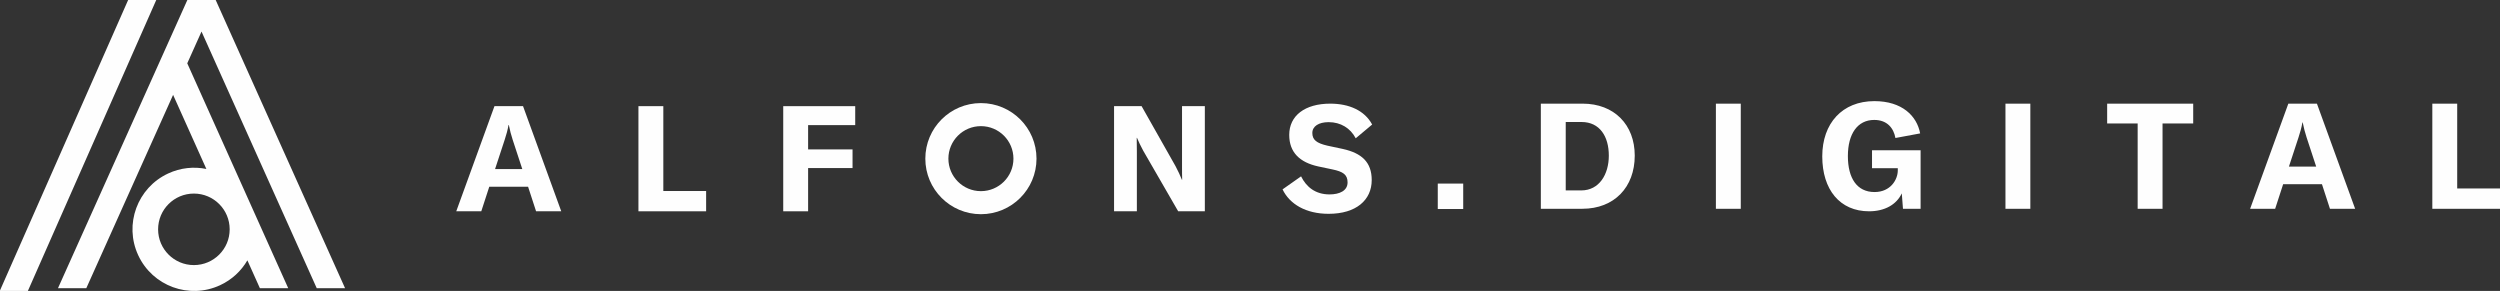 <?xml version="1.0" encoding="UTF-8"?>
<svg width="464px" height="54px" viewBox="0 0 464 54" version="1.1" xmlns="http://www.w3.org/2000/svg" xmlns:xlink="http://www.w3.org/1999/xlink">
    <rect x="0" y="0" width="464" height="54" fill="#333333" stroke="none"/>
    <title>Group 19</title>
    <defs>
        <polygon id="path-1" points="0 54 464 54 464 0 0 0"></polygon>
    </defs>
    <g id="Footer" stroke="none" stroke-width="1" fill="none" fill-rule="evenodd">
        <g id="AD-Front-01" transform="translate(-201, -93)">
            <g id="Group-19" transform="translate(201, 93)">
                <polygon id="Fill-1" fill="#FEFEFE" points="23.783 0 0 53.901 0 54 5.173 54 29 0"></polygon>
                <g id="Group-18">
                    <path d="M42.628,42.564 C42.628,46.23 39.654,49.201 35.986,49.201 C32.318,49.201 29.344,46.23 29.344,42.564 C29.344,38.899 32.318,35.927 35.986,35.927 C39.654,35.927 42.628,38.899 42.628,42.564 L42.628,42.564 Z M64.046,53.493 L40.031,0 L34.773,0 L10.759,53.493 L16.017,53.493 L32.127,17.607 L38.301,31.36 C35.991,30.891 33.518,31.126 31.216,32.194 C25.484,34.852 22.994,41.649 25.654,47.376 C28.313,53.104 35.115,55.593 40.847,52.935 C43.054,51.912 44.778,50.274 45.914,48.32 L48.237,53.493 L53.495,53.493 L34.756,11.751 L37.402,5.856 L58.788,53.493 L64.046,53.493 Z" id="Fill-2" fill="#FEFEFE"></path>
                    <path d="M182.058,19.134 C176.36,19.134 171.741,23.75 171.741,29.445 C171.741,35.139 176.36,39.755 182.058,39.755 C187.756,39.755 192.375,35.139 192.375,29.445 C192.375,23.75 187.756,19.134 182.058,19.134 M182.058,35.477 C178.724,35.477 176.021,32.776 176.021,29.445 C176.021,26.113 178.724,23.412 182.058,23.412 C185.392,23.412 188.095,26.113 188.095,29.445 C188.095,32.776 185.392,35.477 182.058,35.477" id="Fill-4" fill="#FEFEFE"></path>
                    <path d="M246.592,39.684 C251.705,39.684 254.591,37.128 254.591,33.418 C254.591,30.065 252.694,28.416 249.231,27.646 L246.399,27.042 C244.338,26.574 243.568,25.942 243.568,24.678 C243.568,23.441 244.75,22.671 246.592,22.671 C248.818,22.671 250.632,23.771 251.622,25.667 L254.673,23.112 C253.272,20.5 250.385,19.237 246.894,19.237 C242.194,19.237 239.281,21.463 239.281,25.036 C239.281,28.305 241.26,30.147 244.668,30.889 L247.28,31.439 C249.258,31.851 250.11,32.4 250.11,33.857 C250.11,35.397 248.626,36.083 246.757,36.083 C244.173,36.083 242.469,34.737 241.479,32.73 L238.043,35.148 C239.363,37.898 242.386,39.684 246.592,39.684 L246.592,39.684 Z M211.002,39.216 L211.002,28.168 C211.002,27.207 211.002,26.382 210.975,25.585 L211.029,25.585 C211.331,26.299 211.689,27.069 212.184,27.976 L218.671,39.216 L223.618,39.216 L223.618,19.704 L219.385,19.704 L219.385,30.861 C219.385,31.796 219.385,32.593 219.413,33.363 L219.358,33.363 C219.083,32.648 218.616,31.659 218.176,30.834 L211.881,19.704 L206.769,19.704 L206.769,39.216 L211.002,39.216 Z" id="Fill-6" fill="#FEFEFE"></path>
                    <polygon id="Fill-8" fill="#FEFEFE" points="158.728 19.704 145.368 19.704 145.368 39.216 149.986 39.216 149.986 31.192 158.232 31.192 158.232 27.729 149.986 27.729 149.986 23.222 158.728 23.222"></polygon>
                    <polygon id="Fill-10" fill="#FEFEFE" points="131.057 39.216 131.057 35.452 123.113 35.452 123.113 19.703 118.494 19.703 118.494 39.216"></polygon>
                    <path d="M97.077,19.704 L91.772,19.704 L84.68,39.216 L89.326,39.216 L90.81,34.654 L98.011,34.654 L99.496,39.216 L104.168,39.216 L97.077,19.704 Z M91.882,31.384 L93.669,25.942 C93.943,25.091 94.218,24.183 94.383,23.194 L94.438,23.194 C94.63,24.183 94.877,25.091 95.153,25.942 L96.939,31.384 L91.882,31.384 Z" id="Fill-12" fill="#FEFEFE"></path>
                    <path d="M464,38.748 L464,34.984 L456.056,34.984 L456.056,19.236 L451.439,19.236 L451.439,38.748 L464,38.748 Z M426.613,25.475 C426.888,24.623 427.162,23.715 427.327,22.726 L427.382,22.726 C427.574,23.715 427.822,24.623 428.096,25.475 L429.883,30.916 L424.826,30.916 L426.613,25.475 Z M424.716,19.236 L417.624,38.748 L422.269,38.748 L423.753,34.186 L430.955,34.186 L432.439,38.748 L437.113,38.748 L430.021,19.236 L424.716,19.236 Z M391.088,19.236 L391.088,22.919 L396.75,22.919 L396.75,38.748 L401.368,38.748 L401.368,22.919 L407.058,22.919 L407.058,19.236 L391.088,19.236 Z M372.213,38.748 L376.83,38.748 L376.83,19.236 L372.213,19.236 L372.213,38.748 Z M346.897,39.216 C349.81,39.216 351.982,37.979 352.972,35.89 L353.192,38.748 L356.463,38.748 L356.463,27.893 L347.447,27.893 L347.447,31.219 L352.23,31.219 L352.23,31.63 C352.23,33.335 350.883,35.643 347.915,35.643 C344.643,35.643 342.966,33.06 342.966,28.965 C342.966,24.843 344.753,22.259 347.859,22.259 C350.251,22.259 351.46,23.77 351.79,25.612 L356.38,24.76 C355.775,21.517 353.027,18.769 347.886,18.769 C341.923,18.769 338.211,22.891 338.211,29.02 C338.211,35.203 341.482,39.216 346.897,39.216 L346.897,39.216 Z M318.47,38.748 L323.088,38.748 L323.088,19.236 L318.47,19.236 L318.47,38.748 Z M290.599,22.644 L293.539,22.644 C296.921,22.644 298.598,25.337 298.598,28.882 C298.598,32.372 296.811,35.341 293.485,35.341 L290.599,35.341 L290.599,22.644 Z M293.677,38.748 C299.615,38.748 303.408,34.737 303.408,28.882 C303.408,23.138 299.587,19.236 293.732,19.236 L285.98,19.236 L285.98,38.748 L293.677,38.748 Z" id="Fill-14" fill="#FEFEFE"></path>
                    <mask id="mask-2" fill="white">
                        <use xlink:href="#path-1"></use>
                    </mask>
                    <g id="Clip-17"></g>
                    <polygon id="Fill-16" fill="#FEFEFE" mask="url(#mask-2)" points="266.85 38.792 271.572 38.792 271.572 34.073 266.85 34.073"></polygon>
                </g>
            </g>
        </g>
    </g>
</svg>